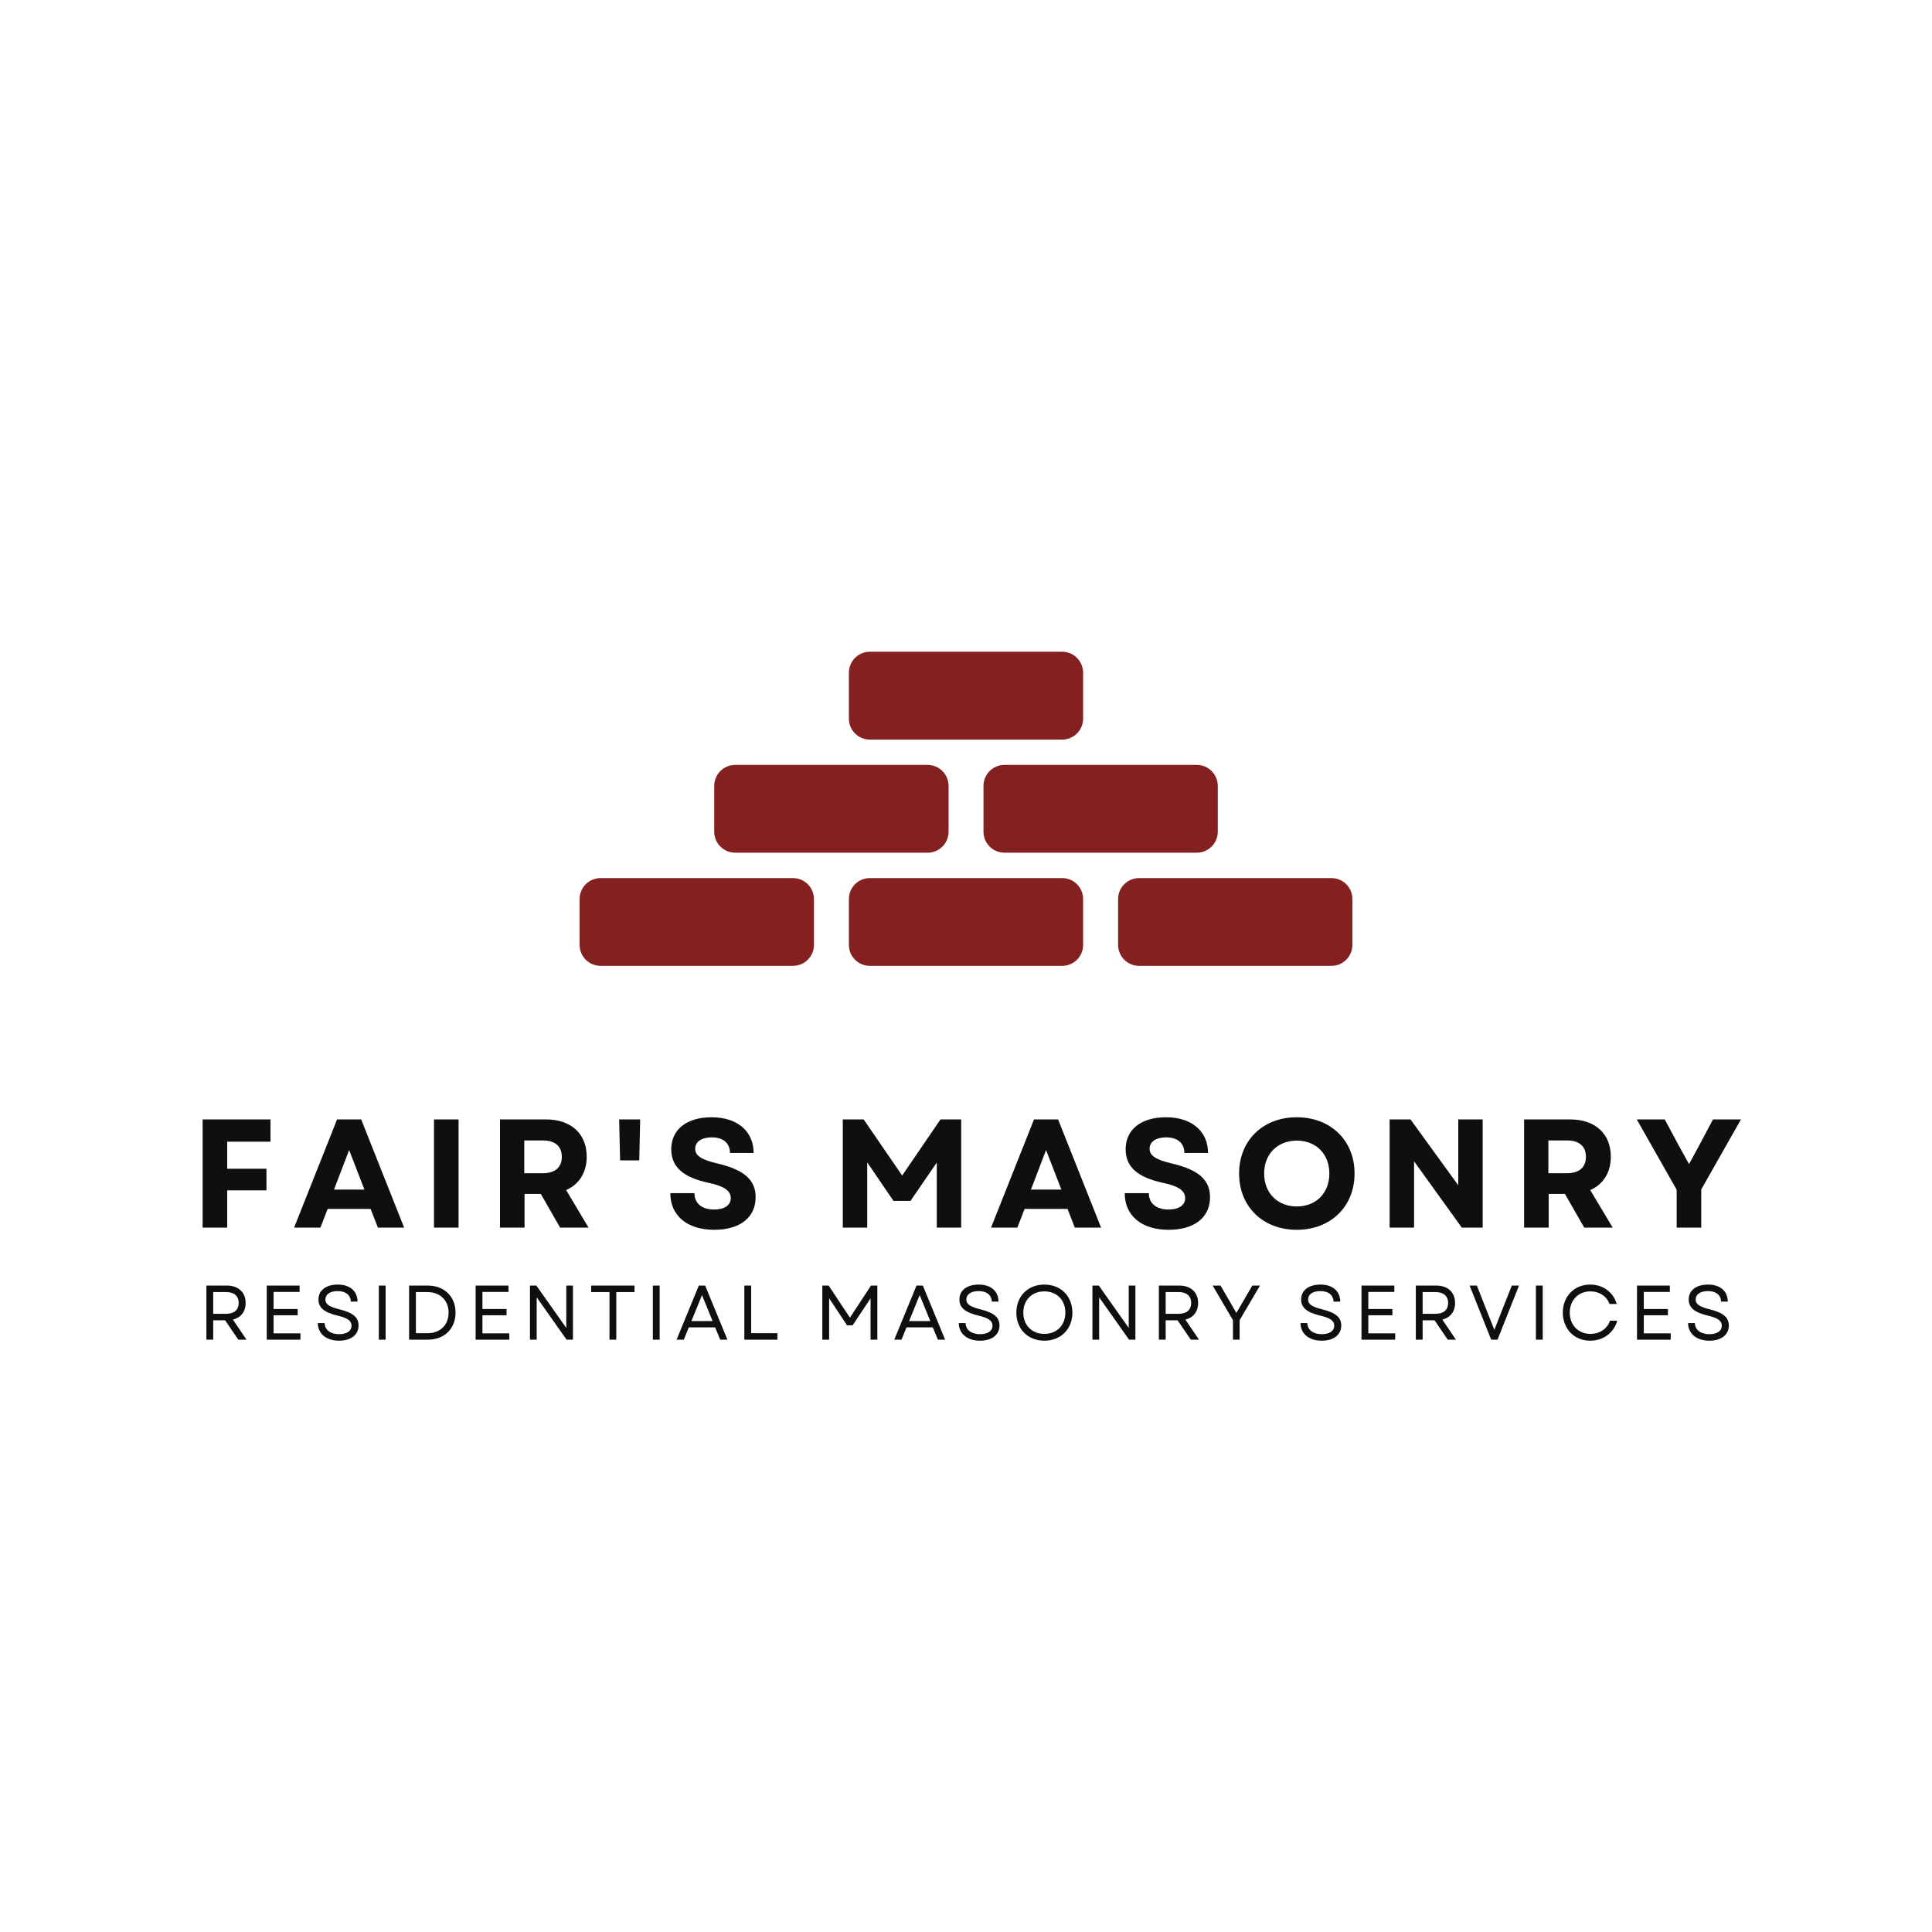 <svg xmlns="http://www.w3.org/2000/svg" xmlns:xlink="http://www.w3.org/1999/xlink" width="500" zoomAndPan="magnify" viewBox="0 0 375 375" height="500" preserveAspectRatio="xMidYMid meet" version="1.0"><defs><clipPath id="cb3f01b2eb"><path d="M 164 126.188 L 211 126.188 L 211 144 L 164 144 Z M 164 126.188 " clip-rule="nonzero"/></clipPath><clipPath id="2e92b4a9b1"><path d="M 217 170 L 262.5 170 L 262.5 187.469 L 217 187.469 Z M 217 170 " clip-rule="nonzero"/></clipPath><clipPath id="84ba8fae8f"><path d="M 164 170 L 211 170 L 211 187.469 L 164 187.469 Z M 164 170 " clip-rule="nonzero"/></clipPath><clipPath id="62e44a10c7"><path d="M 112.5 170 L 158 170 L 158 187.469 L 112.5 187.469 Z M 112.5 170 " clip-rule="nonzero"/></clipPath></defs><g clip-path="url(#cb3f01b2eb)"><path fill="#842020" d="M 168.828 143.547 L 206.184 143.547 C 208.434 143.547 210.246 141.719 210.23 139.461 L 210.23 130.578 C 210.23 128.332 208.422 126.516 206.184 126.504 L 168.828 126.504 C 166.578 126.504 164.77 128.332 164.77 130.578 L 164.77 139.461 C 164.754 141.719 166.578 143.547 168.816 143.547 C 168.828 143.547 168.828 143.547 168.828 143.547 " fill-opacity="1" fill-rule="nonzero"/></g><path fill="#842020" d="M 232.312 148.465 L 194.957 148.465 C 192.719 148.465 190.895 150.293 190.895 152.539 C 190.895 152.539 190.895 152.551 190.895 152.551 L 190.895 161.434 C 190.895 163.676 192.719 165.508 194.957 165.508 L 232.312 165.508 C 234.547 165.508 236.371 163.676 236.371 161.434 L 236.371 152.551 C 236.371 150.293 234.547 148.477 232.312 148.465 " fill-opacity="1" fill-rule="nonzero"/><path fill="#842020" d="M 138.629 152.551 L 138.629 161.434 C 138.629 163.676 140.453 165.508 142.703 165.508 L 180.055 165.508 C 182.293 165.508 184.117 163.691 184.117 161.434 L 184.117 152.551 C 184.117 150.293 182.305 148.477 180.055 148.465 L 142.703 148.465 C 140.453 148.465 138.641 150.293 138.629 152.539 C 138.629 152.539 138.629 152.551 138.629 152.551 " fill-opacity="1" fill-rule="nonzero"/><g clip-path="url(#2e92b4a9b1)"><path fill="#842020" d="M 258.438 170.438 L 221.086 170.438 C 218.848 170.438 217.023 172.254 217.023 174.512 L 217.023 183.395 C 217.023 185.637 218.836 187.469 221.07 187.469 C 221.086 187.469 221.086 187.469 221.086 187.469 L 258.438 187.469 C 260.688 187.469 262.5 185.637 262.5 183.395 L 262.5 174.512 C 262.5 172.254 260.688 170.438 258.438 170.438 " fill-opacity="1" fill-rule="nonzero"/></g><g clip-path="url(#84ba8fae8f)"><path fill="#842020" d="M 164.77 174.512 L 164.77 183.395 C 164.754 185.637 166.578 187.469 168.816 187.469 C 168.828 187.469 168.828 187.469 168.828 187.469 L 206.184 187.469 C 208.434 187.469 210.246 185.637 210.23 183.395 L 210.23 174.512 C 210.23 172.254 208.422 170.438 206.184 170.438 L 168.828 170.438 C 166.578 170.438 164.77 172.254 164.77 174.512 " fill-opacity="1" fill-rule="nonzero"/></g><g clip-path="url(#62e44a10c7)"><path fill="#842020" d="M 112.5 174.512 L 112.5 183.395 C 112.5 185.637 114.312 187.469 116.562 187.469 C 116.562 187.469 116.562 187.469 116.574 187.469 L 153.914 187.469 C 156.164 187.469 157.988 185.652 157.988 183.395 L 157.988 174.512 C 157.988 172.254 156.164 170.438 153.914 170.438 L 116.574 170.438 C 114.324 170.438 112.5 172.254 112.5 174.512 " fill-opacity="1" fill-rule="nonzero"/></g><path fill="#100f0d" d="M 39.328 238.281 L 44.098 238.281 L 44.098 231.051 L 51.719 231.051 L 51.719 226.852 L 44.098 226.852 L 44.098 221.602 L 52.5 221.602 L 52.5 217.281 L 39.328 217.281 Z M 39.328 238.281 " fill-opacity="1" fill-rule="nonzero"/><path fill="#100f0d" d="M 57.086 238.281 L 62.188 238.281 L 63.598 234.652 L 71.938 234.652 L 73.348 238.281 L 78.445 238.281 L 70.105 217.281 L 65.426 217.281 Z M 64.828 230.902 L 67.766 223.223 L 70.738 230.902 Z M 64.828 230.902 " fill-opacity="1" fill-rule="nonzero"/><path fill="#100f0d" d="M 84.238 238.281 L 89.008 238.281 L 89.008 217.281 L 84.238 217.281 Z M 84.238 238.281 " fill-opacity="1" fill-rule="nonzero"/><path fill="#100f0d" d="M 97.047 238.281 L 101.816 238.281 L 101.816 231.742 L 104.969 231.742 L 108.719 238.281 L 114.238 238.281 L 109.887 230.992 C 112.406 229.883 113.879 227.602 113.879 224.512 C 113.879 220.043 110.816 217.281 106.016 217.281 L 97.047 217.281 Z M 101.758 227.723 L 101.758 221.359 L 105.387 221.359 C 107.727 221.359 109.047 222.5 109.047 224.543 C 109.047 226.582 107.727 227.723 105.387 227.723 Z M 101.758 227.723 " fill-opacity="1" fill-rule="nonzero"/><path fill="#100f0d" d="M 120.359 225.23 L 124.078 225.23 L 124.258 217.281 L 120.18 217.281 Z M 120.359 225.23 " fill-opacity="1" fill-rule="nonzero"/><path fill="#100f0d" d="M 138.629 238.703 C 143.609 238.703 146.668 236.332 146.668 232.371 C 146.668 229.043 144.48 227.062 139.258 225.832 C 136.051 225.082 134.938 224.27 134.938 222.98 C 134.938 221.602 136.168 220.762 138.18 220.762 C 140.367 220.762 141.688 221.902 141.688 223.793 L 146.277 223.793 C 146.277 219.562 143.098 216.859 138.117 216.859 C 133.289 216.859 130.289 219.23 130.289 223.07 C 130.289 226.492 132.598 228.531 137.52 229.582 C 140.488 230.211 141.84 231.082 141.84 232.551 C 141.84 233.961 140.578 234.77 138.598 234.77 C 136.289 234.77 134.789 233.602 134.789 231.59 L 130.109 231.59 C 130.109 235.941 133.348 238.703 138.629 238.703 Z M 138.629 238.703 " fill-opacity="1" fill-rule="nonzero"/><path fill="#100f0d" d="M 163.586 238.281 L 168.328 238.281 L 168.328 225.621 L 173.426 233.09 L 176.727 233.09 L 181.828 225.652 L 181.828 238.281 L 186.566 238.281 L 186.566 217.281 L 182.547 217.281 L 175.105 228.172 L 167.637 217.281 L 163.586 217.281 Z M 163.586 238.281 " fill-opacity="1" fill-rule="nonzero"/><path fill="#100f0d" d="M 192.359 238.281 L 197.461 238.281 L 198.871 234.652 L 207.211 234.652 L 208.621 238.281 L 213.719 238.281 L 205.379 217.281 L 200.699 217.281 Z M 200.102 230.902 L 203.039 223.223 L 206.012 230.902 Z M 200.102 230.902 " fill-opacity="1" fill-rule="nonzero"/><path fill="#100f0d" d="M 226.828 238.703 C 231.809 238.703 234.867 236.332 234.867 232.371 C 234.867 229.043 232.68 227.062 227.457 225.832 C 224.25 225.082 223.137 224.27 223.137 222.98 C 223.137 221.602 224.367 220.762 226.379 220.762 C 228.566 220.762 229.887 221.902 229.887 223.793 L 234.477 223.793 C 234.477 219.562 231.297 216.859 226.316 216.859 C 221.488 216.859 218.488 219.23 218.488 223.07 C 218.488 226.492 220.797 228.531 225.719 229.582 C 228.688 230.211 230.039 231.082 230.039 232.551 C 230.039 233.961 228.777 234.77 226.797 234.77 C 224.488 234.77 222.988 233.602 222.988 231.59 L 218.309 231.59 C 218.309 235.941 221.547 238.703 226.828 238.703 Z M 226.828 238.703 " fill-opacity="1" fill-rule="nonzero"/><path fill="#100f0d" d="M 251.699 238.703 C 258.27 238.703 262.918 234.203 262.918 227.781 C 262.918 221.359 258.27 216.859 251.699 216.859 C 245.129 216.859 240.508 221.359 240.508 227.781 C 240.508 234.203 245.129 238.703 251.699 238.703 Z M 245.367 227.781 C 245.367 224 247.98 221.391 251.699 221.391 C 255.449 221.391 258.027 224 258.027 227.781 C 258.027 231.562 255.449 234.172 251.699 234.172 C 247.98 234.172 245.367 231.562 245.367 227.781 Z M 245.367 227.781 " fill-opacity="1" fill-rule="nonzero"/><path fill="#100f0d" d="M 269.727 238.281 L 274.469 238.281 L 274.469 225.41 L 283.738 238.281 L 287.785 238.281 L 287.785 217.281 L 283.047 217.281 L 283.047 230.062 L 273.777 217.281 L 269.727 217.281 Z M 269.727 238.281 " fill-opacity="1" fill-rule="nonzero"/><path fill="#100f0d" d="M 295.828 238.281 L 300.598 238.281 L 300.598 231.742 L 303.75 231.742 L 307.5 238.281 L 313.02 238.281 L 308.668 230.992 C 311.188 229.883 312.66 227.602 312.66 224.512 C 312.66 220.043 309.598 217.281 304.797 217.281 L 295.828 217.281 Z M 300.539 227.723 L 300.539 221.359 L 304.168 221.359 C 306.508 221.359 307.828 222.5 307.828 224.543 C 307.828 226.582 306.508 227.723 304.168 227.723 Z M 300.539 227.723 " fill-opacity="1" fill-rule="nonzero"/><path fill="#100f0d" d="M 325.441 238.281 L 330.211 238.281 L 330.211 230.871 L 337.918 217.281 L 332.488 217.281 L 329.91 222.141 L 327.84 225.953 L 325.738 222.141 L 323.129 217.281 L 317.699 217.281 L 325.441 230.93 Z M 325.441 238.281 " fill-opacity="1" fill-rule="nonzero"/><path fill="#100f0d" d="M 40.062 260.031 L 41.383 260.031 L 41.383 256.266 L 43.691 256.266 L 46.258 260.031 L 47.848 260.031 L 45.207 256.133 C 46.734 255.758 47.68 254.602 47.68 252.906 C 47.68 250.82 46.242 249.531 44.066 249.531 L 40.062 249.531 Z M 41.383 255.008 L 41.383 250.793 L 43.918 250.793 C 45.445 250.793 46.332 251.57 46.332 252.906 C 46.332 254.242 45.445 255.008 43.918 255.008 Z M 41.383 255.008 " fill-opacity="1" fill-rule="nonzero"/><path fill="#100f0d" d="M 51.777 260.031 L 58.316 260.031 L 58.316 258.801 L 53.098 258.801 L 53.098 255.293 L 57.777 255.293 L 57.777 254.078 L 53.098 254.078 L 53.098 250.762 L 58.152 250.762 L 58.152 249.531 L 51.777 249.531 Z M 51.777 260.031 " fill-opacity="1" fill-rule="nonzero"/><path fill="#100f0d" d="M 65.812 260.227 C 68.109 260.227 69.594 259.102 69.594 257.27 C 69.594 255.727 68.559 254.797 65.875 254.137 C 63.836 253.641 63.16 253.102 63.16 252.23 C 63.16 251.227 64.059 250.598 65.559 250.598 C 67.105 250.598 68.062 251.375 68.094 252.637 L 69.398 252.637 C 69.383 250.598 67.914 249.336 65.559 249.336 C 63.266 249.336 61.809 250.461 61.809 252.23 C 61.809 253.852 62.965 254.75 65.543 255.367 C 67.434 255.816 68.23 256.34 68.23 257.316 C 68.23 258.352 67.301 258.965 65.812 258.965 C 64.18 258.965 63.039 258.156 63.008 256.805 L 61.688 256.805 C 61.703 258.859 63.309 260.227 65.812 260.227 Z M 65.812 260.227 " fill-opacity="1" fill-rule="nonzero"/><path fill="#100f0d" d="M 73.527 260.031 L 74.848 260.031 L 74.848 249.531 L 73.527 249.531 Z M 73.527 260.031 " fill-opacity="1" fill-rule="nonzero"/><path fill="#100f0d" d="M 79.406 260.031 L 83.035 260.031 C 86.262 260.031 88.422 257.887 88.422 254.781 C 88.422 251.676 86.262 249.531 83.035 249.531 L 79.406 249.531 Z M 80.727 258.77 L 80.727 250.793 L 82.977 250.793 C 85.422 250.793 87.07 252.395 87.07 254.781 C 87.07 257.168 85.434 258.77 83.035 258.77 Z M 80.727 258.77 " fill-opacity="1" fill-rule="nonzero"/><path fill="#100f0d" d="M 92.32 260.031 L 98.859 260.031 L 98.859 258.801 L 93.641 258.801 L 93.641 255.293 L 98.32 255.293 L 98.32 254.078 L 93.641 254.078 L 93.641 250.762 L 98.695 250.762 L 98.695 249.531 L 92.32 249.531 Z M 92.32 260.031 " fill-opacity="1" fill-rule="nonzero"/><path fill="#100f0d" d="M 102.867 260.031 L 104.172 260.031 L 104.172 251.812 L 109.977 260.031 L 111.207 260.031 L 111.207 249.531 L 109.914 249.531 L 109.914 257.75 L 104.109 249.531 L 102.867 249.531 Z M 102.867 260.031 " fill-opacity="1" fill-rule="nonzero"/><path fill="#100f0d" d="M 118.301 260.031 L 119.621 260.031 L 119.621 250.793 L 123.16 250.793 L 123.16 249.531 L 114.746 249.531 L 114.746 250.793 L 118.301 250.793 Z M 118.301 260.031 " fill-opacity="1" fill-rule="nonzero"/><path fill="#100f0d" d="M 126.719 260.031 L 128.039 260.031 L 128.039 249.531 L 126.719 249.531 Z M 126.719 260.031 " fill-opacity="1" fill-rule="nonzero"/><path fill="#100f0d" d="M 131.32 260.031 L 132.73 260.031 L 133.691 257.645 L 138.805 257.645 L 139.797 260.031 L 141.191 260.031 L 136.871 249.531 L 135.641 249.531 Z M 134.203 256.418 L 136.258 251.375 L 138.312 256.418 Z M 134.203 256.418 " fill-opacity="1" fill-rule="nonzero"/><path fill="#100f0d" d="M 144.477 260.031 L 150.895 260.031 L 150.895 258.77 L 145.797 258.77 L 145.797 249.531 L 144.477 249.531 Z M 144.477 260.031 " fill-opacity="1" fill-rule="nonzero"/><path fill="#100f0d" d="M 159.613 260.031 L 160.934 260.031 L 160.934 251.992 L 164.41 257.242 L 165.492 257.242 L 168.973 252.008 L 168.973 260.031 L 170.293 260.031 L 170.293 249.531 L 169.062 249.531 L 164.969 255.758 L 160.844 249.531 L 159.613 249.531 Z M 159.613 260.031 " fill-opacity="1" fill-rule="nonzero"/><path fill="#100f0d" d="M 173.574 260.031 L 174.984 260.031 L 175.945 257.645 L 181.059 257.645 L 182.051 260.031 L 183.445 260.031 L 179.125 249.531 L 177.895 249.531 Z M 176.457 256.418 L 178.512 251.375 L 180.566 256.418 Z M 176.457 256.418 " fill-opacity="1" fill-rule="nonzero"/><path fill="#100f0d" d="M 190.223 260.227 C 192.52 260.227 194.004 259.102 194.004 257.27 C 194.004 255.727 192.969 254.797 190.285 254.137 C 188.246 253.641 187.57 253.102 187.57 252.23 C 187.57 251.227 188.469 250.598 189.969 250.598 C 191.516 250.598 192.473 251.375 192.504 252.637 L 193.809 252.637 C 193.793 250.598 192.324 249.336 189.969 249.336 C 187.676 249.336 186.219 250.461 186.219 252.23 C 186.219 253.852 187.375 254.75 189.953 255.367 C 191.844 255.816 192.641 256.34 192.641 257.316 C 192.641 258.352 191.711 258.965 190.223 258.965 C 188.59 258.965 187.449 258.156 187.418 256.805 L 186.098 256.805 C 186.113 258.859 187.719 260.227 190.223 260.227 Z M 190.223 260.227 " fill-opacity="1" fill-rule="nonzero"/><path fill="#100f0d" d="M 202.707 260.227 C 205.902 260.227 208.152 257.977 208.152 254.781 C 208.152 251.586 205.902 249.336 202.707 249.336 C 199.512 249.336 197.277 251.586 197.277 254.781 C 197.277 257.977 199.512 260.227 202.707 260.227 Z M 198.625 254.781 C 198.625 252.336 200.293 250.656 202.707 250.656 C 205.121 250.656 206.785 252.336 206.785 254.781 C 206.785 257.227 205.121 258.906 202.707 258.906 C 200.293 258.906 198.625 257.227 198.625 254.781 Z M 198.625 254.781 " fill-opacity="1" fill-rule="nonzero"/><path fill="#100f0d" d="M 212.039 260.031 L 213.344 260.031 L 213.344 251.812 L 219.148 260.031 L 220.379 260.031 L 220.379 249.531 L 219.086 249.531 L 219.086 257.75 L 213.281 249.531 L 212.039 249.531 Z M 212.039 260.031 " fill-opacity="1" fill-rule="nonzero"/><path fill="#100f0d" d="M 224.938 260.031 L 226.258 260.031 L 226.258 256.266 L 228.566 256.266 L 231.133 260.031 L 232.723 260.031 L 230.082 256.133 C 231.609 255.758 232.555 254.602 232.555 252.906 C 232.555 250.82 231.117 249.531 228.941 249.531 L 224.938 249.531 Z M 226.258 255.008 L 226.258 250.793 L 228.793 250.793 C 230.32 250.793 231.207 251.57 231.207 252.906 C 231.207 254.242 230.32 255.008 228.793 255.008 Z M 226.258 255.008 " fill-opacity="1" fill-rule="nonzero"/><path fill="#100f0d" d="M 239.32 260.031 L 240.609 260.031 L 240.609 256.25 L 244.555 249.531 L 243.07 249.531 L 239.98 254.84 L 238.617 252.473 L 236.906 249.531 L 235.375 249.531 L 239.32 256.25 Z M 239.32 260.031 " fill-opacity="1" fill-rule="nonzero"/><path fill="#100f0d" d="M 256.555 260.227 C 258.852 260.227 260.336 259.102 260.336 257.27 C 260.336 255.727 259.301 254.797 256.617 254.137 C 254.578 253.641 253.902 253.102 253.902 252.23 C 253.902 251.227 254.801 250.598 256.301 250.598 C 257.848 250.598 258.805 251.375 258.836 252.637 L 260.141 252.637 C 260.125 250.598 258.656 249.336 256.301 249.336 C 254.008 249.336 252.551 250.461 252.551 252.23 C 252.551 253.852 253.707 254.75 256.285 255.367 C 258.176 255.816 258.973 256.34 258.973 257.316 C 258.973 258.352 258.043 258.965 256.555 258.965 C 254.922 258.965 253.781 258.156 253.75 256.805 L 252.43 256.805 C 252.445 258.859 254.051 260.227 256.555 260.227 Z M 256.555 260.227 " fill-opacity="1" fill-rule="nonzero"/><path fill="#100f0d" d="M 264.266 260.031 L 270.805 260.031 L 270.805 258.801 L 265.586 258.801 L 265.586 255.293 L 270.266 255.293 L 270.266 254.078 L 265.586 254.078 L 265.586 250.762 L 270.641 250.762 L 270.641 249.531 L 264.266 249.531 Z M 264.266 260.031 " fill-opacity="1" fill-rule="nonzero"/><path fill="#100f0d" d="M 274.812 260.031 L 276.133 260.031 L 276.133 256.266 L 278.441 256.266 L 281.008 260.031 L 282.598 260.031 L 279.957 256.133 C 281.484 255.758 282.43 254.602 282.43 252.906 C 282.43 250.82 280.992 249.531 278.816 249.531 L 274.812 249.531 Z M 276.133 255.008 L 276.133 250.793 L 278.668 250.793 C 280.195 250.793 281.082 251.57 281.082 252.906 C 281.082 254.242 280.195 255.008 278.668 255.008 Z M 276.133 255.008 " fill-opacity="1" fill-rule="nonzero"/><path fill="#100f0d" d="M 289.438 260.031 L 290.668 260.031 L 294.836 249.531 L 293.441 249.531 L 291.688 253.957 L 290.051 258.125 L 288.402 253.957 L 286.66 249.531 L 285.25 249.531 Z M 289.438 260.031 " fill-opacity="1" fill-rule="nonzero"/><path fill="#100f0d" d="M 298.121 260.031 L 299.441 260.031 L 299.441 249.531 L 298.121 249.531 Z M 298.121 260.031 " fill-opacity="1" fill-rule="nonzero"/><path fill="#100f0d" d="M 308.652 260.227 C 311.203 260.227 313.273 258.68 313.902 256.34 L 312.508 256.34 C 311.969 257.918 310.484 258.906 308.699 258.906 C 306.359 258.906 304.691 257.211 304.691 254.781 C 304.691 252.352 306.359 250.656 308.699 250.656 C 310.438 250.656 311.863 251.586 312.402 253.102 L 313.812 253.102 C 313.121 250.793 311.129 249.336 308.652 249.336 C 305.562 249.336 303.344 251.617 303.344 254.781 C 303.344 257.945 305.562 260.227 308.652 260.227 Z M 308.652 260.227 " fill-opacity="1" fill-rule="nonzero"/><path fill="#100f0d" d="M 317.742 260.031 L 324.281 260.031 L 324.281 258.801 L 319.062 258.801 L 319.062 255.293 L 323.742 255.293 L 323.742 254.078 L 319.062 254.078 L 319.062 250.762 L 324.117 250.762 L 324.117 249.531 L 317.742 249.531 Z M 317.742 260.031 " fill-opacity="1" fill-rule="nonzero"/><path fill="#100f0d" d="M 331.781 260.227 C 334.078 260.227 335.562 259.102 335.562 257.27 C 335.562 255.727 334.527 254.797 331.844 254.137 C 329.805 253.641 329.129 253.102 329.129 252.23 C 329.129 251.227 330.027 250.598 331.527 250.598 C 333.074 250.598 334.031 251.375 334.062 252.637 L 335.367 252.637 C 335.352 250.598 333.883 249.336 331.527 249.336 C 329.234 249.336 327.777 250.461 327.777 252.23 C 327.777 253.852 328.934 254.75 331.512 255.367 C 333.402 255.816 334.199 256.34 334.199 257.316 C 334.199 258.352 333.27 258.965 331.781 258.965 C 330.148 258.965 329.008 258.156 328.977 256.805 L 327.656 256.805 C 327.672 258.859 329.277 260.227 331.781 260.227 Z M 331.781 260.227 " fill-opacity="1" fill-rule="nonzero"/></svg>
